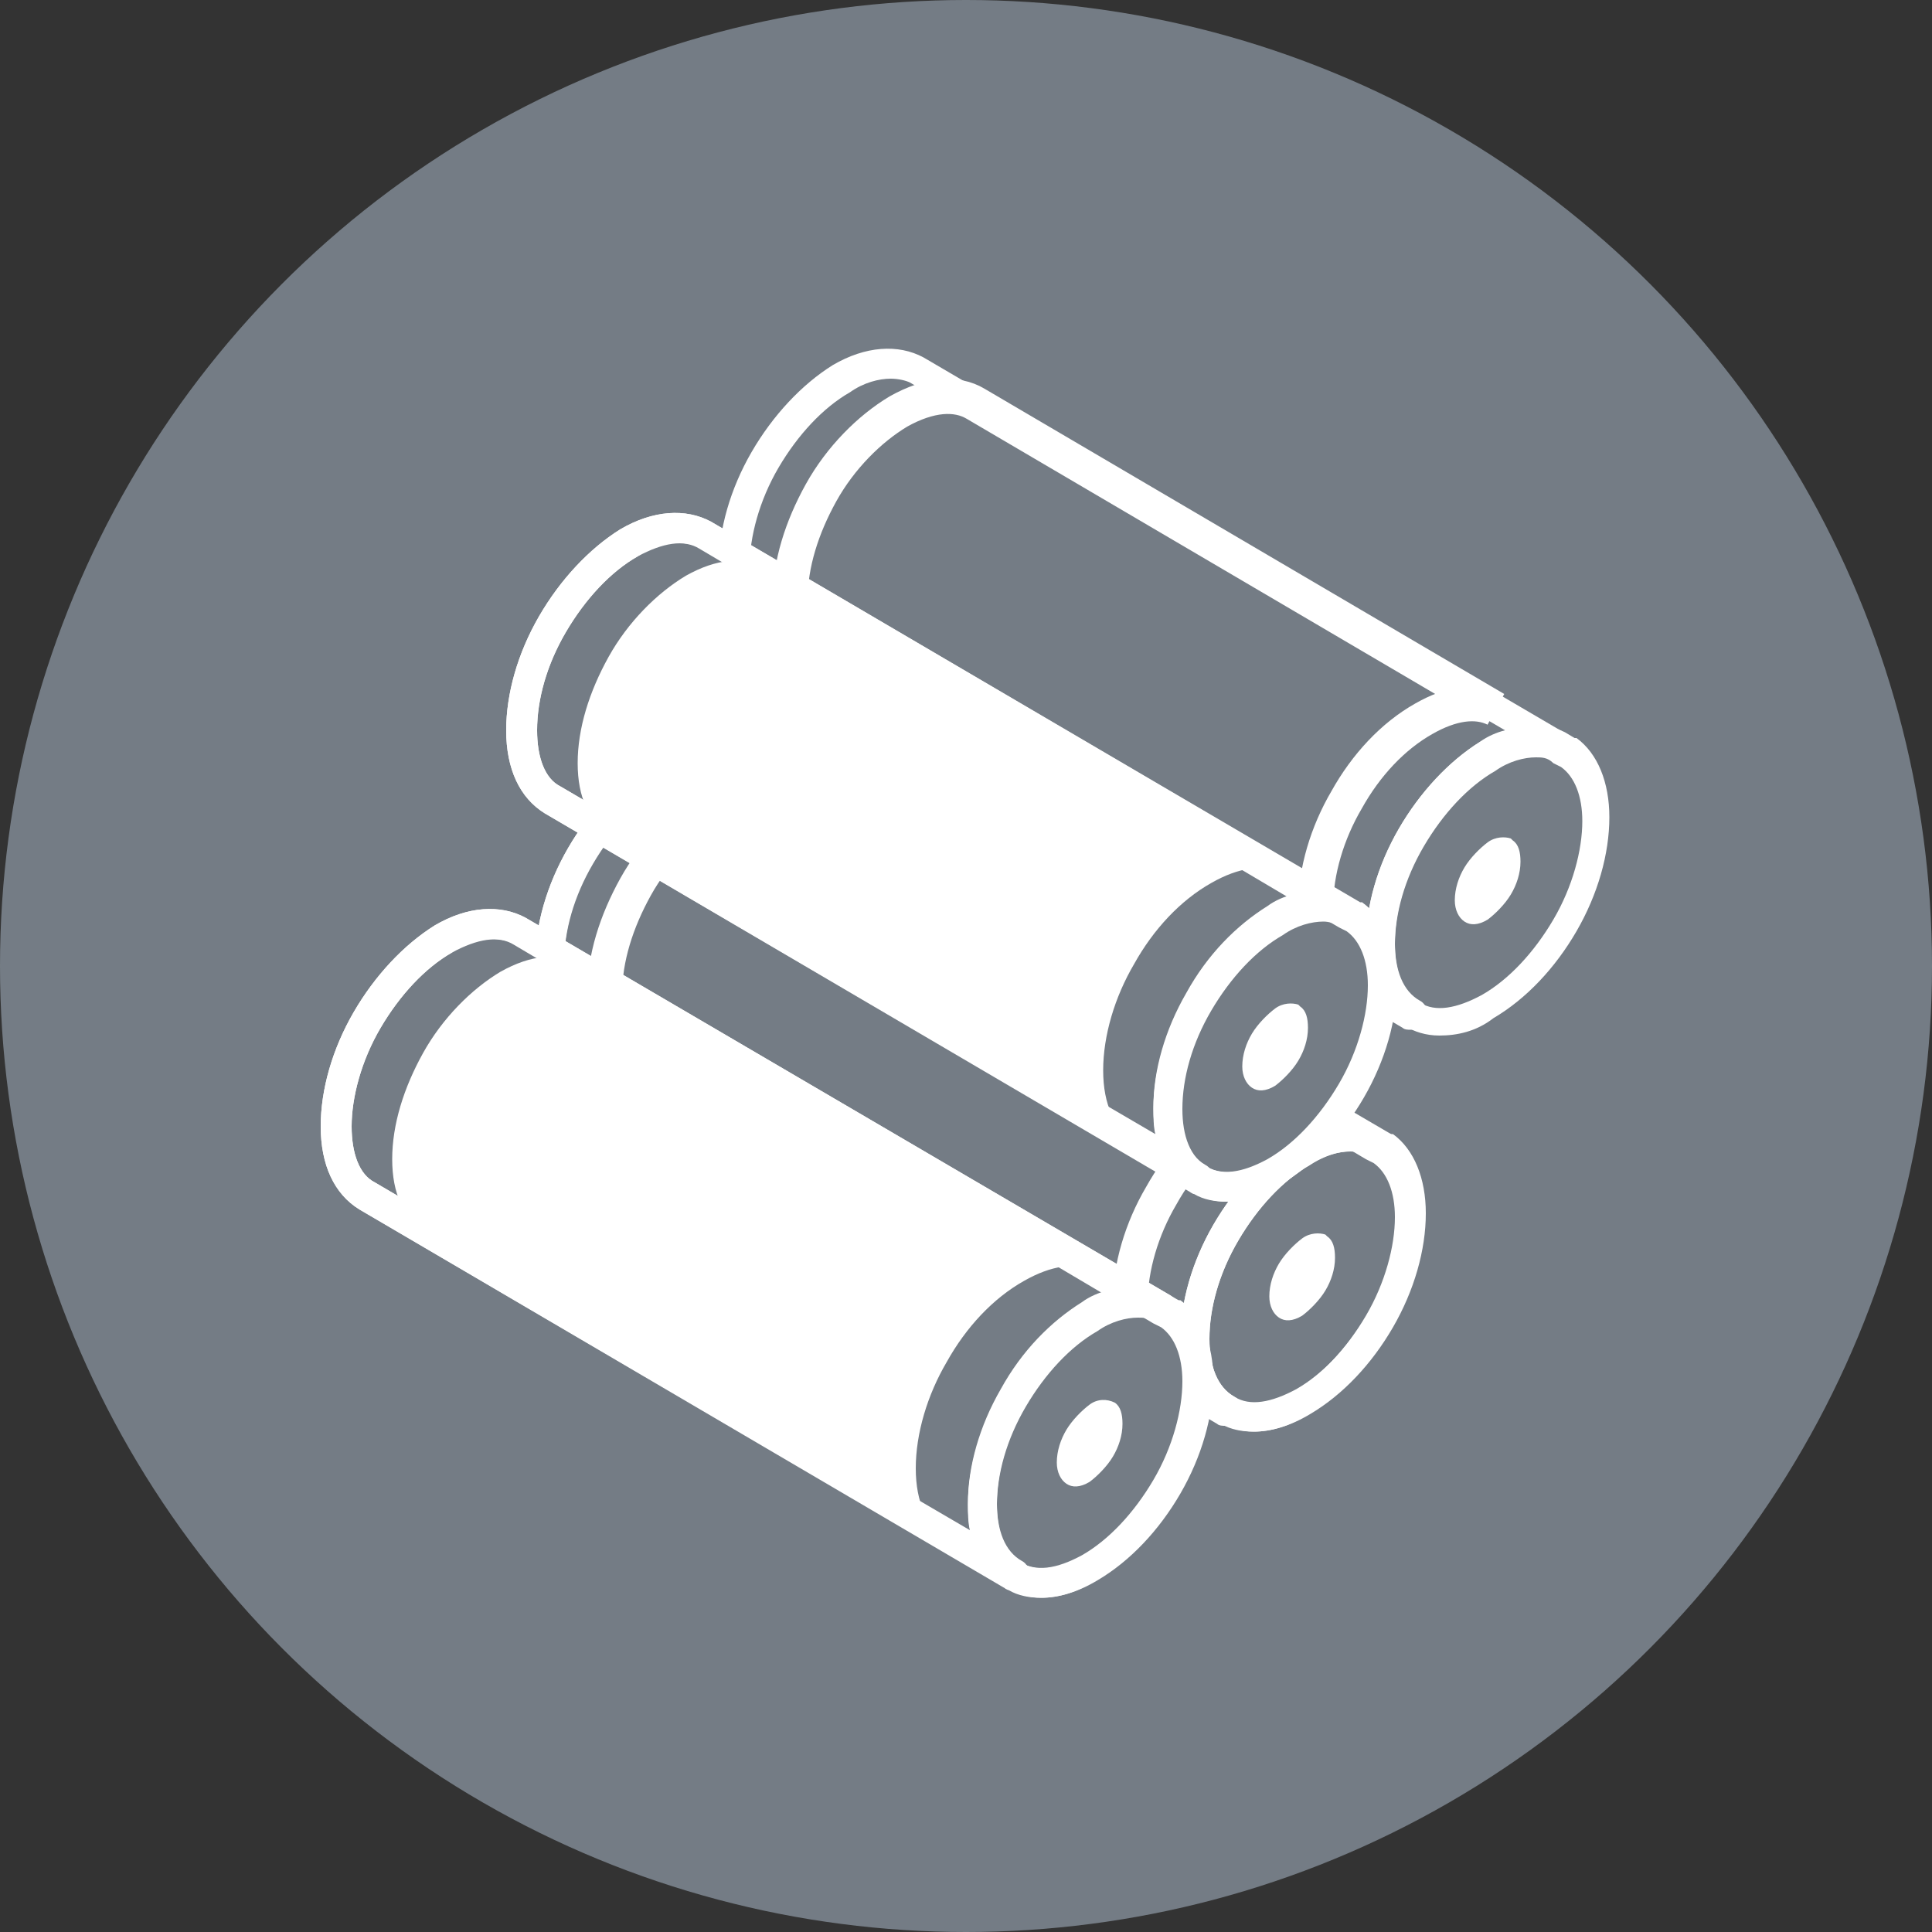 <?xml version="1.0" encoding="utf-8"?>
<!-- Generator: Adobe Illustrator 24.1.0, SVG Export Plug-In . SVG Version: 6.00 Build 0)  -->
<svg version="1.1" id="Ebene_1" xmlns="http://www.w3.org/2000/svg" xmlns:xlink="http://www.w3.org/1999/xlink" x="0px" y="0px"
	 viewBox="0 0 100 100" style="enable-background:new 0 0 100 100;" xml:space="preserve">
<rect x="0" y="0" width="100" height="100" fill="#333333" stroke="none"/>
<style type="text/css">
	.st0{fill:#747C85;}
	.st1{fill:#FFFFFF;}
	.st2{fill:none;stroke:#FFFFFF;stroke-width:1.81;stroke-miterlimit:10;}
	.st3{fill:#747C85;stroke:#FFFFFF;stroke-width:1.81;stroke-miterlimit:10;}
</style>
<g>
	<circle class="st0" cx="50" cy="50" r="50"/>
	<g>
		<g>
			<g>
				<path class="st0" d="M71.6,59.4l-0.4-0.3L38,39.7c-1-0.6-2.4-0.5-4,0.4c-1.5,0.9-3,2.4-4,4.2s-1.6,3.7-1.6,5.5s0.6,3,1.6,3.6
					c0,0,0,0,0.1,0L63.4,73l0,0c1,0.6,2.4,0.5,4-0.4c1.5-0.9,3-2.4,4-4.2c1-1.8,1.6-3.7,1.6-5.5C73,61.2,72.5,60,71.6,59.4z"/>
				<path class="st1" d="M64.9,74.1c-0.6,0-1.2-0.1-1.7-0.4c0,0-0.1,0-0.1-0.1L29.7,54.1c-1.3-0.8-2-2.3-2-4.3c0-1.9,0.6-4,1.7-5.9
					s2.6-3.5,4.2-4.5c1.7-1,3.4-1.1,4.7-0.4L72,58.7c0,0,0,0,0.1,0c1.1,0.8,1.7,2.3,1.7,4.1c0,1.9-0.6,4-1.7,5.9
					c-1.1,1.9-2.6,3.5-4.3,4.5C66.8,73.8,65.8,74.1,64.9,74.1z M63.7,72.3C63.7,72.3,63.8,72.3,63.7,72.3c0.9,0.6,2,0.4,3.3-0.3
					c1.4-0.8,2.7-2.2,3.7-3.9c1-1.7,1.5-3.6,1.5-5.1c0-1.3-0.4-2.3-1.1-2.8L70.7,60L37.6,40.3c-0.8-0.5-1.9-0.3-3.2,0.4
					c-1.4,0.8-2.7,2.2-3.7,3.9s-1.5,3.5-1.5,5.1c0,1.4,0.4,2.5,1.2,2.9L63.7,72.3z"/>
			</g>
			<g>
				<path class="st1" d="M64.9,74.1c-0.7,0-1.3-0.2-1.8-0.5c-1.3-0.8-2-2.3-2-4.3c0-1.9,0.6-4,1.7-5.9c1.1-1.9,2.6-3.5,4.2-4.5
					c1.6-0.9,3.2-1.1,4.4-0.5l0.5,0.3c0,0,0,0,0.1,0c1.1,0.8,1.7,2.3,1.7,4.1c0,1.9-0.6,4-1.7,5.9s-2.6,3.5-4.3,4.5
					C66.8,73.8,65.8,74.1,64.9,74.1z M69.9,59.6c-0.6,0-1.4,0.2-2.1,0.7c-1.4,0.8-2.7,2.2-3.7,3.9s-1.5,3.5-1.5,5.1
					c0,1.4,0.4,2.5,1.3,3c0.8,0.5,1.9,0.3,3.2-0.4c1.4-0.8,2.7-2.2,3.7-3.9c1-1.7,1.5-3.6,1.5-5.1c0-1.3-0.4-2.3-1.1-2.8l-0.4-0.2
					C70.5,59.7,70.2,59.6,69.9,59.6z"/>
			</g>
			<g>
				<path class="st1" d="M68.7,64c0.3,0.2,0.4,0.6,0.4,1.1c0,0.6-0.2,1.2-0.5,1.7s-0.8,1-1.2,1.3c-0.5,0.3-0.9,0.3-1.2,0.1
					c-0.3-0.2-0.5-0.6-0.5-1.1c0-0.6,0.2-1.2,0.5-1.7s0.8-1,1.2-1.3c0.4-0.3,0.9-0.3,1.2-0.2L68.7,64z"/>
			</g>
			<g>
				<path class="st2" d="M40.9,41.3c-1-0.6-2.4-0.5-4,0.4c-1.5,0.9-3,2.4-4,4.2s-1.6,3.7-1.6,5.5s0.6,3,1.6,3.6c0,0,0,0,0.1,0
					l27.1,16l0,0c-1-0.6-1.6-1.8-1.6-3.6c0-1.8,0.6-3.8,1.6-5.5c1-1.8,2.4-3.3,4-4.2c1.4-0.8,2.7-1,3.7-0.5L40.9,41.3z"/>
			</g>
			<g>
				<path class="st1" d="M63.4,73.8c-0.1,0-0.3,0-0.4-0.1L29.7,54.1c-1.3-0.8-2-2.3-2-4.3c0-1.9,0.6-4,1.7-5.9s2.6-3.5,4.2-4.5
					c1.7-1,3.4-1.1,4.7-0.4l0,0l33.2,19.5c0.4,0.2,0.5,0.7,0.3,1c-0.2,0.4-0.6,0.5-1,0.3c-0.8-0.4-1.9-0.2-3,0.5
					c-1.4,0.8-2.7,2.2-3.7,3.9c-1,1.7-1.5,3.5-1.5,5.1c0,1.4,0.4,2.5,1.3,3c0.2,0.1,0.3,0.3,0.4,0.5c0,0.2,0,0.4-0.1,0.6
					C63.9,73.6,63.7,73.8,63.4,73.8z M36.5,40.1c-0.6,0-1.4,0.2-2.1,0.7c-1.4,0.8-2.7,2.2-3.7,3.9s-1.5,3.5-1.5,5.1
					c0,1.4,0.4,2.5,1.2,2.9l30.8,18c-0.1-0.4-0.1-0.9-0.1-1.4c0-1.9,0.6-4,1.7-5.9c1.1-1.9,2.6-3.5,4.2-4.5c0.4-0.3,0.9-0.5,1.3-0.6
					l-30.8-18C37.3,40.2,36.9,40.1,36.5,40.1z"/>
			</g>
		</g>
		<g>
			<g>
				<path class="st0" d="M60.6,67.9l-0.4-0.3L27,48.2c-1-0.6-2.4-0.5-4,0.4c-1.5,0.9-3,2.4-4,4.2s-1.6,3.7-1.6,5.5s0.6,3,1.6,3.6
					c0,0,0,0,0.1,0l33.4,19.6l0,0c1,0.6,2.4,0.5,4-0.4c1.5-0.9,3-2.4,4-4.2c1-1.8,1.6-3.7,1.6-5.5C62,69.8,61.5,68.6,60.6,67.9z"/>
				<path class="st1" d="M53.9,82.7c-0.6,0-1.2-0.1-1.7-0.4c0,0-0.1,0-0.1-0.1L18.6,62.6c-1.3-0.8-2-2.3-2-4.3c0-1.9,0.6-4,1.7-5.9
					s2.6-3.5,4.2-4.5c1.7-1,3.4-1.1,4.7-0.4L61,67.3c0,0,0,0,0.1,0c1.1,0.8,1.7,2.3,1.7,4.1c0,1.9-0.6,4-1.7,5.9
					c-1.1,1.9-2.6,3.5-4.3,4.5C55.8,82.4,54.8,82.7,53.9,82.7z M52.7,80.8C52.7,80.8,52.8,80.8,52.7,80.8c0.9,0.6,2,0.4,3.3-0.3
					c1.4-0.8,2.7-2.2,3.7-3.9c1-1.7,1.5-3.6,1.5-5.1c0-1.3-0.4-2.3-1.1-2.8l-0.4-0.2L26.6,48.9c-0.8-0.5-1.9-0.3-3.2,0.4
					c-1.4,0.8-2.7,2.2-3.7,3.9s-1.5,3.6-1.5,5.1c0,1.4,0.4,2.5,1.2,2.9L52.7,80.8z"/>
			</g>
			<g>
				<path class="st1" d="M53.9,82.7c-0.7,0-1.3-0.2-1.8-0.5c-1.3-0.8-2-2.3-2-4.3c0-1.9,0.6-4,1.7-5.9c1.1-2,2.6-3.5,4.2-4.5
					c1.6-0.9,3.2-1.1,4.4-0.5l0.5,0.3c0,0,0,0,0.1,0c1.1,0.8,1.7,2.3,1.7,4.1c0,1.9-0.6,4-1.7,5.9c-1.1,1.9-2.6,3.5-4.3,4.5
					C55.8,82.4,54.8,82.7,53.9,82.7z M58.9,68.2c-0.6,0-1.4,0.2-2.1,0.7c-1.4,0.8-2.7,2.2-3.7,3.9c-1,1.7-1.5,3.5-1.5,5.1
					c0,1.4,0.4,2.5,1.3,3c0.8,0.5,1.9,0.3,3.2-0.4c1.4-0.8,2.7-2.2,3.7-3.9c1-1.7,1.5-3.6,1.5-5.1c0-1.3-0.4-2.3-1.1-2.8l-0.4-0.2
					C59.5,68.2,59.2,68.2,58.9,68.2z"/>
			</g>
			<g>
				<path class="st1" d="M57.7,72.6c0.3,0.2,0.4,0.6,0.4,1.1c0,0.6-0.2,1.2-0.5,1.7s-0.8,1-1.2,1.3c-0.5,0.3-0.9,0.3-1.2,0.1
					c-0.3-0.2-0.5-0.6-0.5-1.1c0-0.6,0.2-1.2,0.5-1.7s0.8-1,1.2-1.3S57.3,72.4,57.7,72.6L57.7,72.6z"/>
			</g>
			<g>
				<path class="st1" d="M29.9,49.9c-1-0.6-2.4-0.5-4,0.4c-1.5,0.9-3,2.4-4,4.2s-1.6,3.7-1.6,5.5s0.6,3,1.6,3.6c0,0,0,0,0.1,0l27,16
					l0,0c-1-0.6-1.6-1.8-1.6-3.6c0-1.8,0.6-3.8,1.6-5.5c1-1.8,2.4-3.3,4-4.2c1.4-0.8,2.7-1,3.7-0.5L29.9,49.9z"/>
			</g>
			<g>
				<path class="st1" d="M52.4,82.3c-0.1,0-0.3,0-0.4-0.1L18.6,62.6c-1.3-0.8-2-2.3-2-4.3c0-1.9,0.6-4,1.7-5.9s2.6-3.5,4.2-4.5
					c1.7-1,3.4-1.1,4.7-0.4l0,0L60.5,67c0.4,0.2,0.5,0.7,0.3,1c-0.2,0.4-0.6,0.5-1,0.3c-0.8-0.4-1.9-0.2-3,0.5
					c-1.4,0.8-2.7,2.2-3.7,3.9c-1,1.7-1.5,3.5-1.5,5.1c0,1.4,0.4,2.5,1.3,3c0.2,0.1,0.3,0.3,0.4,0.5s0,0.4-0.1,0.6
					C52.9,82.2,52.7,82.3,52.4,82.3z M25.5,48.6c-0.6,0-1.4,0.2-2.1,0.7c-1.4,0.8-2.7,2.2-3.7,3.9s-1.5,3.6-1.5,5.1
					c0,1.4,0.4,2.5,1.2,2.9l30.8,18c-0.1-0.4-0.1-0.9-0.1-1.4c0-1.9,0.6-4,1.7-5.9c1.1-2,2.6-3.5,4.2-4.5c0.4-0.3,0.9-0.5,1.3-0.6
					l-30.8-18C26.3,48.7,25.9,48.6,25.5,48.6z"/>
			</g>
		</g>
		<g>
			<g>
				<path class="st1" d="M74.5,53.6c-0.7,0-1.3-0.2-1.8-0.5c-1.3-0.8-2-2.3-2-4.3c0-1.9,0.6-4,1.7-5.9s2.6-3.5,4.2-4.5
					c1.6-0.9,3.2-1.1,4.4-0.5l0.5,0.3c0,0,0,0,0.1,0c1.1,0.8,1.7,2.3,1.7,4.1c0,1.9-0.6,4-1.7,5.9s-2.6,3.5-4.3,4.5
					C76.4,53.4,75.4,53.6,74.5,53.6z M79.5,39.2c-0.6,0-1.4,0.2-2.1,0.7c-1.4,0.8-2.7,2.2-3.7,3.9s-1.5,3.5-1.5,5.1
					c0,1.4,0.4,2.5,1.3,3c0.8,0.5,1.9,0.3,3.2-0.4c1.4-0.8,2.7-2.2,3.7-3.9s1.5-3.6,1.5-5.1c0-1.3-0.4-2.3-1.1-2.8l-0.4-0.2
					C80.1,39.2,79.8,39.2,79.5,39.2z"/>
			</g>
			<g>
				<path class="st1" d="M78.3,43.5c0.3,0.2,0.4,0.6,0.4,1.1c0,0.6-0.2,1.2-0.5,1.7s-0.8,1-1.2,1.3c-0.5,0.3-0.9,0.3-1.2,0.1
					c-0.3-0.2-0.5-0.6-0.5-1.1c0-0.6,0.2-1.2,0.5-1.7s0.8-1,1.2-1.3c0.4-0.3,0.9-0.3,1.2-0.2L78.3,43.5z"/>
			</g>
			<g>
				<path class="st3" d="M50.5,20.9c-1-0.6-2.4-0.5-4,0.4c-1.5,0.9-3,2.4-4,4.2c-1,1.8-1.6,3.7-1.6,5.5s0.6,3,1.6,3.6c0,0,0,0,0.1,0
					l27.1,15.9l0,0c-1-0.6-1.6-1.8-1.6-3.6s0.6-3.8,1.6-5.5c1-1.8,2.4-3.3,4-4.2c1.4-0.8,2.7-1,3.7-0.5L50.5,20.9z"/>
			</g>
			<g>
				<path class="st1" d="M73,53.3c-0.1,0-0.3,0-0.4-0.1L39.2,33.6c-1.3-0.8-2-2.3-2-4.3c0-1.9,0.6-4,1.7-5.9
					c1.1-1.9,2.6-3.5,4.2-4.5c1.7-1,3.4-1.1,4.7-0.4l0,0L81.1,38c0.4,0.2,0.5,0.7,0.3,1c-0.2,0.4-0.6,0.5-1,0.3
					c-0.8-0.4-1.9-0.2-3,0.5c-1.4,0.8-2.7,2.2-3.7,3.9s-1.5,3.5-1.5,5.1c0,1.4,0.4,2.5,1.3,3c0.2,0.1,0.3,0.3,0.4,0.5
					c0,0.2,0,0.4-0.1,0.6C73.5,53.1,73.3,53.3,73,53.3z M46.1,19.6c-0.6,0-1.4,0.2-2.1,0.7c-1.4,0.8-2.7,2.2-3.7,3.9
					c-1,1.7-1.5,3.6-1.5,5.1c0,1.4,0.4,2.5,1.2,2.9l30.8,18c-0.1-0.4-0.1-0.9-0.1-1.4c0-1.9,0.6-4,1.7-5.9s2.6-3.5,4.2-4.5
					c0.4-0.3,0.9-0.5,1.3-0.6l-30.8-18C46.9,19.7,46.5,19.6,46.1,19.6z"/>
			</g>
		</g>
		<g>
			<g>
				<path class="st0" d="M70.2,47.5l-0.4-0.3L36.6,27.8c-1-0.6-2.4-0.5-4,0.4c-1.5,0.9-3,2.4-4,4.2S27,36.1,27,37.9s0.6,3,1.6,3.6
					c0,0,0,0,0.1,0L62,61.1l0,0c1,0.6,2.4,0.5,4-0.4c1.5-0.9,3-2.4,4-4.2s1.6-3.7,1.6-5.5C71.6,49.3,71.1,48.1,70.2,47.5z"/>
				<path class="st1" d="M63.5,62.2c-0.6,0-1.2-0.1-1.7-0.4c0,0-0.1,0-0.1-0.1L28.2,42.1c-1.3-0.8-2-2.3-2-4.3c0-1.9,0.6-4,1.7-5.9
					s2.6-3.5,4.2-4.5c1.7-1,3.4-1.1,4.7-0.4l33.6,19.7c0,0,0,0,0.1,0c1.1,0.8,1.7,2.3,1.7,4.1c0,1.9-0.6,4-1.7,5.9s-2.6,3.5-4.3,4.5
					C65.4,61.9,64.4,62.2,63.5,62.2z M62.3,60.3C62.3,60.3,62.4,60.3,62.3,60.3c0.9,0.6,2,0.4,3.3-0.3c1.4-0.8,2.7-2.2,3.7-3.9
					s1.5-3.6,1.5-5.1c0-1.3-0.4-2.3-1.1-2.8L69.3,48L36.2,28.4c-0.8-0.5-1.9-0.3-3.2,0.4c-1.4,0.8-2.7,2.2-3.7,3.9s-1.5,3.5-1.5,5.1
					c0,1.4,0.4,2.5,1.2,2.9L62.3,60.3z"/>
			</g>
			<g>
				<path class="st1" d="M63.5,62.2c-0.7,0-1.3-0.2-1.8-0.5c-1.3-0.8-2-2.3-2-4.3c0-1.9,0.6-4,1.7-5.9c1.1-2,2.6-3.5,4.2-4.5
					c1.6-0.9,3.2-1.1,4.4-0.5l0.5,0.3c0,0,0,0,0.1,0c1.1,0.8,1.7,2.3,1.7,4.1c0,1.9-0.6,4-1.7,5.9s-2.6,3.5-4.3,4.5
					C65.4,61.9,64.4,62.2,63.5,62.2z M68.5,47.7c-0.6,0-1.4,0.2-2.1,0.7c-1.4,0.8-2.7,2.2-3.7,3.9s-1.5,3.5-1.5,5.1
					c0,1.4,0.4,2.5,1.3,3c0.8,0.5,1.9,0.3,3.2-0.4c1.4-0.8,2.7-2.2,3.7-3.9s1.5-3.6,1.5-5.1c0-1.3-0.4-2.3-1.1-2.8L69.4,48
					C69.1,47.8,68.8,47.7,68.5,47.7z"/>
			</g>
			<g>
				<path class="st1" d="M67.3,52.1c0.3,0.2,0.4,0.6,0.4,1.1c0,0.6-0.2,1.2-0.5,1.7s-0.8,1-1.2,1.3c-0.5,0.3-0.9,0.3-1.2,0.1
					c-0.3-0.2-0.5-0.6-0.5-1.1c0-0.6,0.2-1.2,0.5-1.7s0.8-1,1.2-1.3c0.4-0.3,0.9-0.3,1.2-0.2L67.3,52.1z"/>
			</g>
			<g>
				<path class="st1" d="M39.5,29.4c-1-0.6-2.4-0.5-4,0.4c-1.5,0.9-3,2.4-4,4.2s-1.6,3.7-1.6,5.5s0.6,3,1.6,3.6c0,0,0,0,0.1,0
					L58.7,59l0,0c-1-0.6-1.6-1.8-1.6-3.6s0.6-3.8,1.6-5.5c1-1.8,2.4-3.3,4-4.2c1.4-0.8,2.7-1,3.7-0.5L39.5,29.4z"/>
			</g>
			<g>
				<path class="st1" d="M62,61.8c-0.1,0-0.3,0-0.4-0.1L28.2,42.1c-1.3-0.8-2-2.3-2-4.3c0-1.9,0.6-4,1.7-5.9s2.6-3.5,4.2-4.5
					c1.7-1,3.4-1.1,4.7-0.4l0,0L70,46.5c0.4,0.2,0.5,0.7,0.3,1c-0.2,0.4-0.6,0.5-1,0.3c-0.8-0.4-1.9-0.2-3,0.5
					c-1.4,0.8-2.7,2.2-3.7,3.9s-1.5,3.5-1.5,5.1c0,1.4,0.4,2.5,1.3,3c0.2,0.1,0.3,0.3,0.4,0.5c0,0.2,0,0.4-0.1,0.6
					C62.5,61.7,62.3,61.8,62,61.8z M35.1,28.1c-0.6,0-1.4,0.2-2.1,0.7c-1.4,0.8-2.7,2.2-3.7,3.9c-1,1.7-1.5,3.5-1.5,5.1
					c0,1.4,0.4,2.5,1.2,2.9l30.8,18c-0.1-0.4-0.1-0.9-0.1-1.4c0-1.9,0.6-4,1.7-5.9c1.1-2,2.6-3.5,4.2-4.5c0.4-0.3,0.9-0.5,1.3-0.6
					l-30.8-18C35.9,28.2,35.5,28.1,35.1,28.1z"/>
			</g>
		</g>
	</g>
</g>
</svg>
